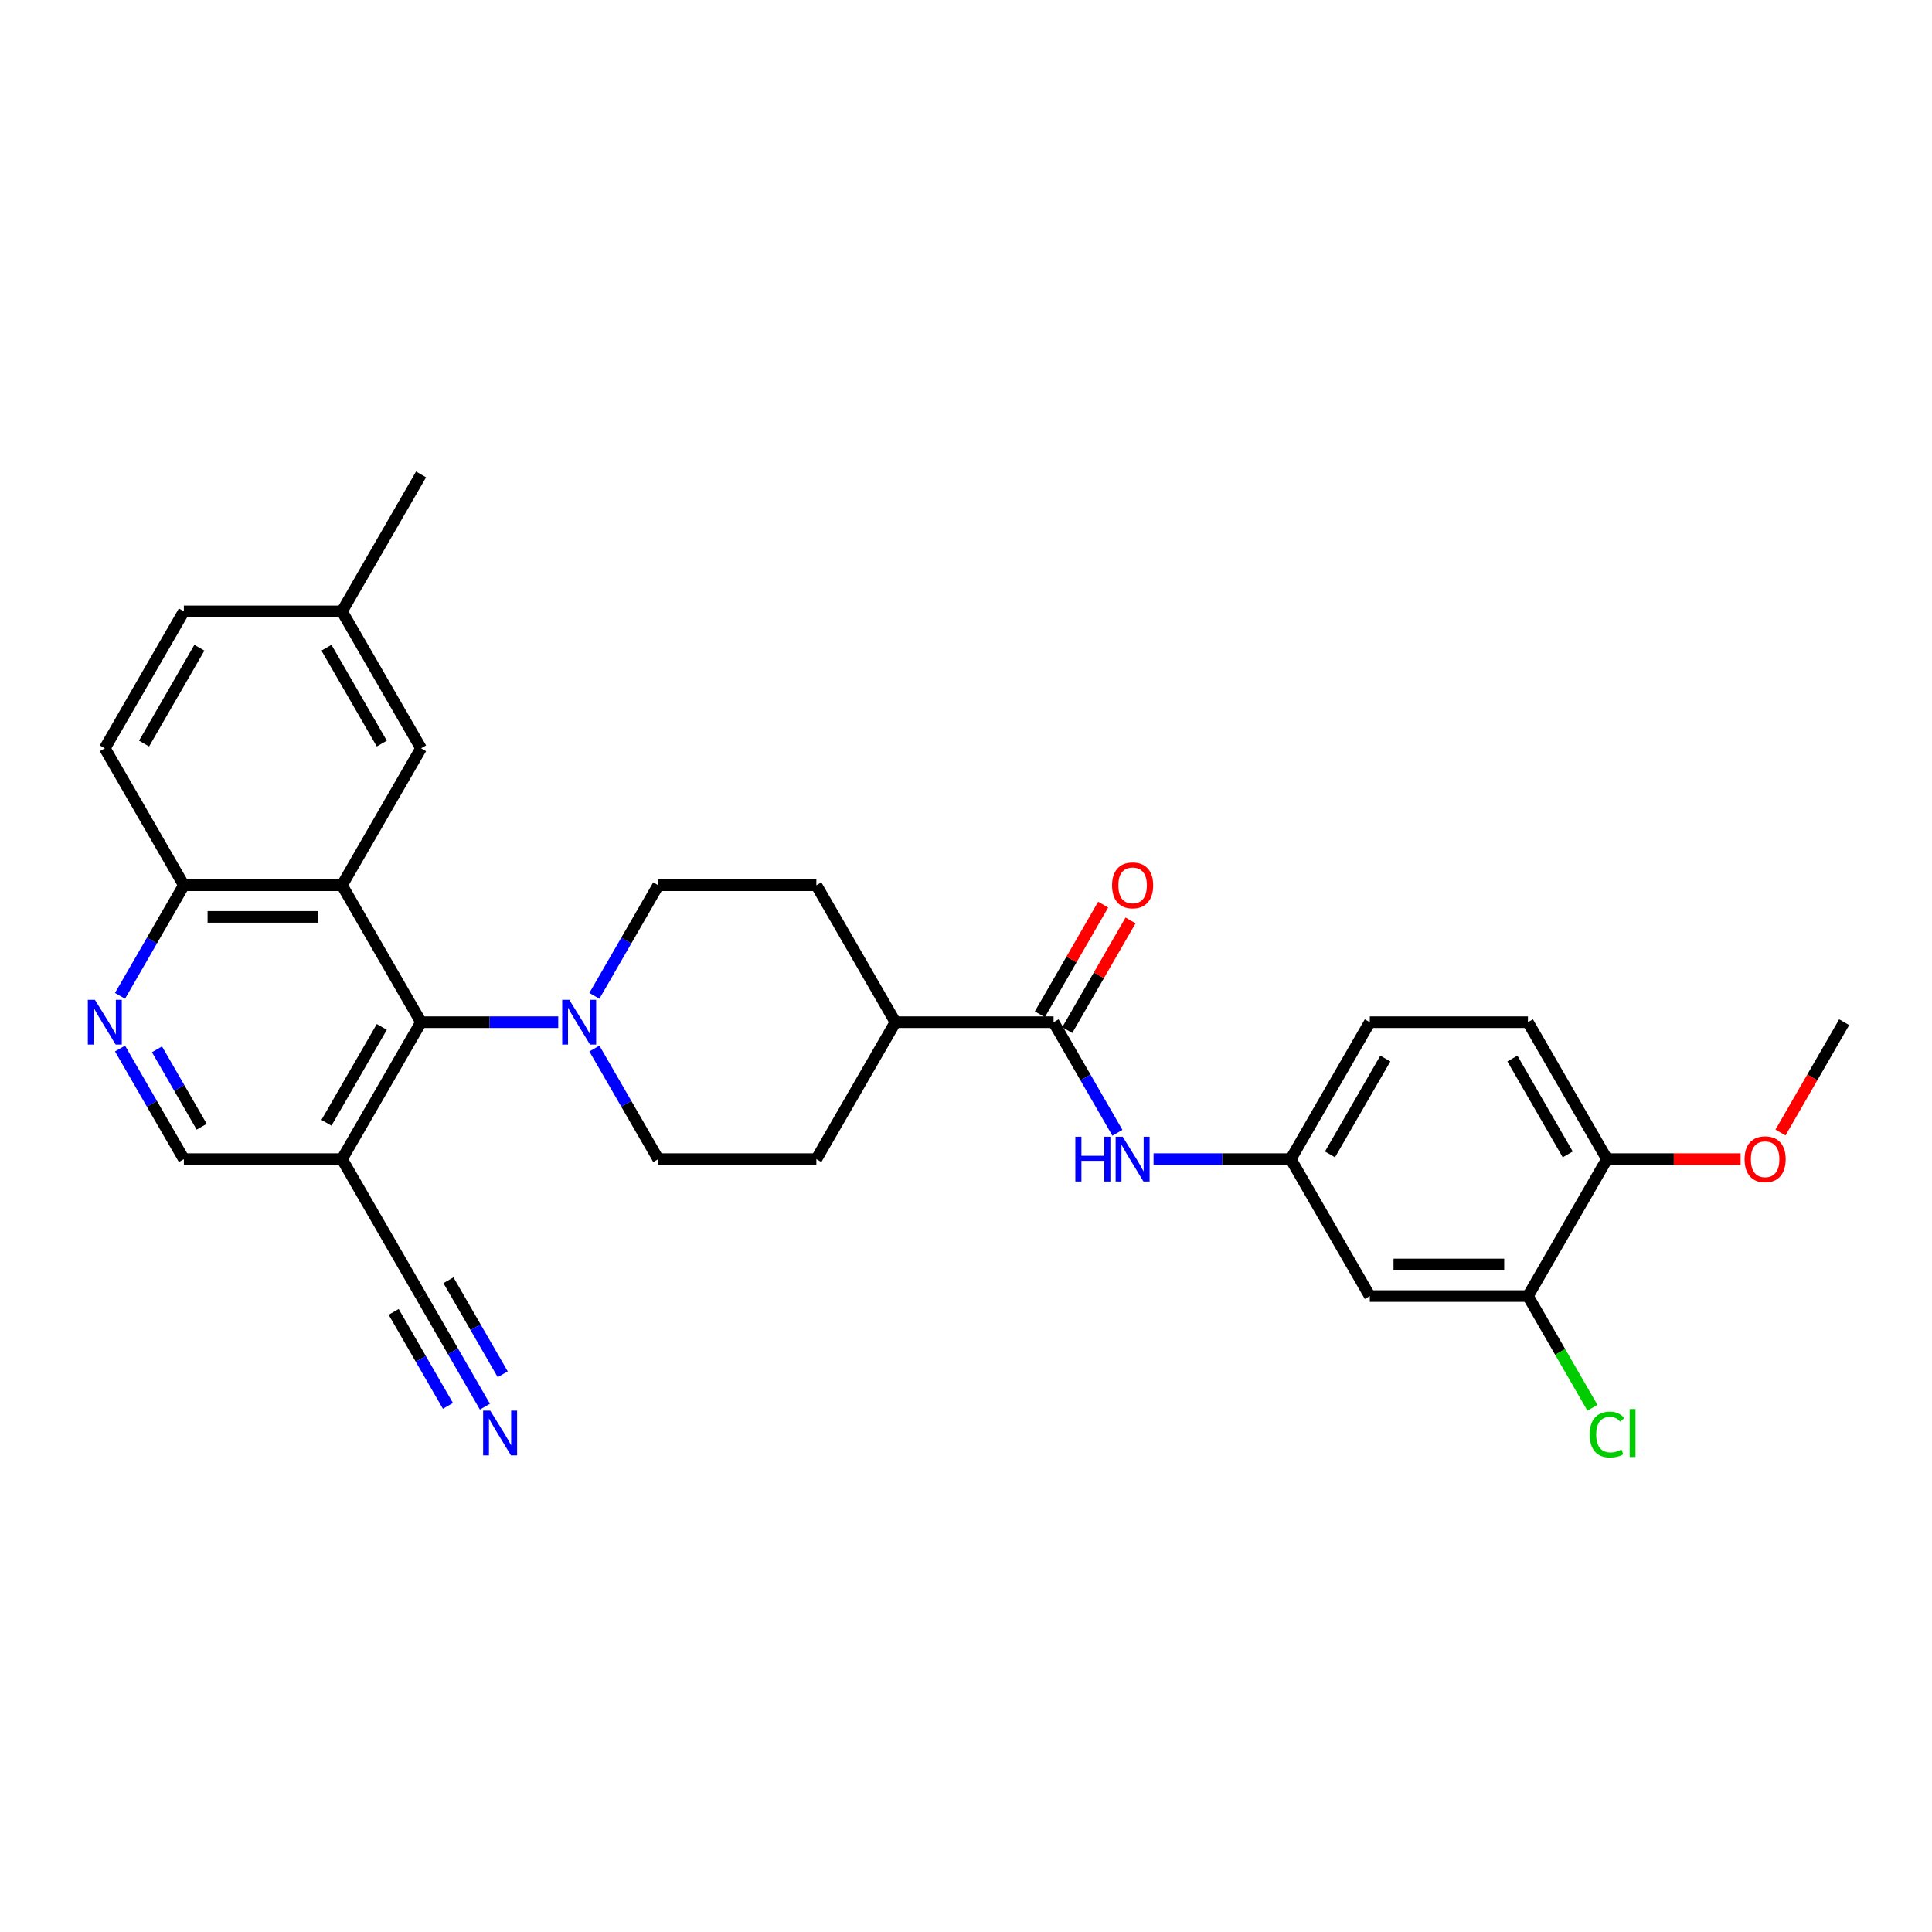 <?xml version='1.0' encoding='iso-8859-1'?>
<svg version='1.1' baseProfile='full'
              xmlns='http://www.w3.org/2000/svg'
                      xmlns:rdkit='http://www.rdkit.org/xml'
                      xmlns:xlink='http://www.w3.org/1999/xlink'
                  xml:space='preserve'
width='1000px' height='1000px' viewBox='0 0 1000 1000'>
<!-- END OF HEADER -->
<rect style='opacity:1.0;fill:#FFFFFF;stroke:none' width='1000' height='1000' x='0' y='0'> </rect>
<path class='bond-0' d='M 177.013,458.2 L 217.936,529.081' style='fill:none;fill-rule:evenodd;stroke:#000000;stroke-width:6px;stroke-linecap:butt;stroke-linejoin:miter;stroke-opacity:1' />
<path class='bond-8' d='M 177.013,458.2 L 95.168,458.2' style='fill:none;fill-rule:evenodd;stroke:#000000;stroke-width:6px;stroke-linecap:butt;stroke-linejoin:miter;stroke-opacity:1' />
<path class='bond-8' d='M 164.736,474.57 L 107.444,474.57' style='fill:none;fill-rule:evenodd;stroke:#000000;stroke-width:6px;stroke-linecap:butt;stroke-linejoin:miter;stroke-opacity:1' />
<path class='bond-11' d='M 177.013,458.2 L 217.936,387.32' style='fill:none;fill-rule:evenodd;stroke:#000000;stroke-width:6px;stroke-linecap:butt;stroke-linejoin:miter;stroke-opacity:1' />
<path class='bond-1' d='M 217.936,529.081 L 253.44,529.081' style='fill:none;fill-rule:evenodd;stroke:#000000;stroke-width:6px;stroke-linecap:butt;stroke-linejoin:miter;stroke-opacity:1' />
<path class='bond-1' d='M 253.44,529.081 L 288.945,529.081' style='fill:none;fill-rule:evenodd;stroke:#0000FF;stroke-width:6px;stroke-linecap:butt;stroke-linejoin:miter;stroke-opacity:1' />
<path class='bond-2' d='M 217.936,529.081 L 177.013,599.961' style='fill:none;fill-rule:evenodd;stroke:#000000;stroke-width:6px;stroke-linecap:butt;stroke-linejoin:miter;stroke-opacity:1' />
<path class='bond-2' d='M 197.621,531.528 L 168.975,581.144' style='fill:none;fill-rule:evenodd;stroke:#000000;stroke-width:6px;stroke-linecap:butt;stroke-linejoin:miter;stroke-opacity:1' />
<path class='bond-15' d='M 307.654,542.716 L 324.179,571.339' style='fill:none;fill-rule:evenodd;stroke:#0000FF;stroke-width:6px;stroke-linecap:butt;stroke-linejoin:miter;stroke-opacity:1' />
<path class='bond-15' d='M 324.179,571.339 L 340.704,599.961' style='fill:none;fill-rule:evenodd;stroke:#000000;stroke-width:6px;stroke-linecap:butt;stroke-linejoin:miter;stroke-opacity:1' />
<path class='bond-16' d='M 307.654,515.445 L 324.179,486.823' style='fill:none;fill-rule:evenodd;stroke:#0000FF;stroke-width:6px;stroke-linecap:butt;stroke-linejoin:miter;stroke-opacity:1' />
<path class='bond-16' d='M 324.179,486.823 L 340.704,458.2' style='fill:none;fill-rule:evenodd;stroke:#000000;stroke-width:6px;stroke-linecap:butt;stroke-linejoin:miter;stroke-opacity:1' />
<path class='bond-6' d='M 177.013,599.961 L 217.936,670.841' style='fill:none;fill-rule:evenodd;stroke:#000000;stroke-width:6px;stroke-linecap:butt;stroke-linejoin:miter;stroke-opacity:1' />
<path class='bond-31' d='M 177.013,599.961 L 95.168,599.961' style='fill:none;fill-rule:evenodd;stroke:#000000;stroke-width:6px;stroke-linecap:butt;stroke-linejoin:miter;stroke-opacity:1' />
<path class='bond-3' d='M 545.318,529.081 L 463.472,529.081' style='fill:none;fill-rule:evenodd;stroke:#000000;stroke-width:6px;stroke-linecap:butt;stroke-linejoin:miter;stroke-opacity:1' />
<path class='bond-5' d='M 545.318,529.081 L 561.843,557.703' style='fill:none;fill-rule:evenodd;stroke:#000000;stroke-width:6px;stroke-linecap:butt;stroke-linejoin:miter;stroke-opacity:1' />
<path class='bond-5' d='M 561.843,557.703 L 578.368,586.326' style='fill:none;fill-rule:evenodd;stroke:#0000FF;stroke-width:6px;stroke-linecap:butt;stroke-linejoin:miter;stroke-opacity:1' />
<path class='bond-18' d='M 552.406,533.173 L 568.789,504.796' style='fill:none;fill-rule:evenodd;stroke:#000000;stroke-width:6px;stroke-linecap:butt;stroke-linejoin:miter;stroke-opacity:1' />
<path class='bond-18' d='M 568.789,504.796 L 585.173,476.419' style='fill:none;fill-rule:evenodd;stroke:#FF0000;stroke-width:6px;stroke-linecap:butt;stroke-linejoin:miter;stroke-opacity:1' />
<path class='bond-18' d='M 538.23,524.988 L 554.613,496.612' style='fill:none;fill-rule:evenodd;stroke:#000000;stroke-width:6px;stroke-linecap:butt;stroke-linejoin:miter;stroke-opacity:1' />
<path class='bond-18' d='M 554.613,496.612 L 570.997,468.235' style='fill:none;fill-rule:evenodd;stroke:#FF0000;stroke-width:6px;stroke-linecap:butt;stroke-linejoin:miter;stroke-opacity:1' />
<path class='bond-4' d='M 62.117,515.445 L 78.642,486.823' style='fill:none;fill-rule:evenodd;stroke:#0000FF;stroke-width:6px;stroke-linecap:butt;stroke-linejoin:miter;stroke-opacity:1' />
<path class='bond-4' d='M 78.642,486.823 L 95.168,458.2' style='fill:none;fill-rule:evenodd;stroke:#000000;stroke-width:6px;stroke-linecap:butt;stroke-linejoin:miter;stroke-opacity:1' />
<path class='bond-12' d='M 62.117,542.716 L 78.642,571.339' style='fill:none;fill-rule:evenodd;stroke:#0000FF;stroke-width:6px;stroke-linecap:butt;stroke-linejoin:miter;stroke-opacity:1' />
<path class='bond-12' d='M 78.642,571.339 L 95.168,599.961' style='fill:none;fill-rule:evenodd;stroke:#000000;stroke-width:6px;stroke-linecap:butt;stroke-linejoin:miter;stroke-opacity:1' />
<path class='bond-12' d='M 81.251,543.118 L 92.818,563.154' style='fill:none;fill-rule:evenodd;stroke:#0000FF;stroke-width:6px;stroke-linecap:butt;stroke-linejoin:miter;stroke-opacity:1' />
<path class='bond-12' d='M 92.818,563.154 L 104.386,583.19' style='fill:none;fill-rule:evenodd;stroke:#000000;stroke-width:6px;stroke-linecap:butt;stroke-linejoin:miter;stroke-opacity:1' />
<path class='bond-13' d='M 597.077,599.961 L 632.582,599.961' style='fill:none;fill-rule:evenodd;stroke:#0000FF;stroke-width:6px;stroke-linecap:butt;stroke-linejoin:miter;stroke-opacity:1' />
<path class='bond-13' d='M 632.582,599.961 L 668.086,599.961' style='fill:none;fill-rule:evenodd;stroke:#000000;stroke-width:6px;stroke-linecap:butt;stroke-linejoin:miter;stroke-opacity:1' />
<path class='bond-7' d='M 217.936,670.841 L 234.461,699.464' style='fill:none;fill-rule:evenodd;stroke:#000000;stroke-width:6px;stroke-linecap:butt;stroke-linejoin:miter;stroke-opacity:1' />
<path class='bond-7' d='M 234.461,699.464 L 250.986,728.086' style='fill:none;fill-rule:evenodd;stroke:#0000FF;stroke-width:6px;stroke-linecap:butt;stroke-linejoin:miter;stroke-opacity:1' />
<path class='bond-7' d='M 203.76,679.026 L 217.806,703.355' style='fill:none;fill-rule:evenodd;stroke:#000000;stroke-width:6px;stroke-linecap:butt;stroke-linejoin:miter;stroke-opacity:1' />
<path class='bond-7' d='M 217.806,703.355 L 231.853,727.684' style='fill:none;fill-rule:evenodd;stroke:#0000FF;stroke-width:6px;stroke-linecap:butt;stroke-linejoin:miter;stroke-opacity:1' />
<path class='bond-7' d='M 232.112,662.657 L 246.158,686.986' style='fill:none;fill-rule:evenodd;stroke:#000000;stroke-width:6px;stroke-linecap:butt;stroke-linejoin:miter;stroke-opacity:1' />
<path class='bond-7' d='M 246.158,686.986 L 260.205,711.315' style='fill:none;fill-rule:evenodd;stroke:#0000FF;stroke-width:6px;stroke-linecap:butt;stroke-linejoin:miter;stroke-opacity:1' />
<path class='bond-22' d='M 95.168,458.2 L 54.245,387.32' style='fill:none;fill-rule:evenodd;stroke:#000000;stroke-width:6px;stroke-linecap:butt;stroke-linejoin:miter;stroke-opacity:1' />
<path class='bond-9' d='M 790.854,670.841 L 709.009,670.841' style='fill:none;fill-rule:evenodd;stroke:#000000;stroke-width:6px;stroke-linecap:butt;stroke-linejoin:miter;stroke-opacity:1' />
<path class='bond-9' d='M 778.578,654.472 L 721.286,654.472' style='fill:none;fill-rule:evenodd;stroke:#000000;stroke-width:6px;stroke-linecap:butt;stroke-linejoin:miter;stroke-opacity:1' />
<path class='bond-23' d='M 790.854,670.841 L 807.545,699.75' style='fill:none;fill-rule:evenodd;stroke:#000000;stroke-width:6px;stroke-linecap:butt;stroke-linejoin:miter;stroke-opacity:1' />
<path class='bond-23' d='M 807.545,699.75 L 824.236,728.659' style='fill:none;fill-rule:evenodd;stroke:#00CC00;stroke-width:6px;stroke-linecap:butt;stroke-linejoin:miter;stroke-opacity:1' />
<path class='bond-33' d='M 790.854,670.841 L 831.777,599.961' style='fill:none;fill-rule:evenodd;stroke:#000000;stroke-width:6px;stroke-linecap:butt;stroke-linejoin:miter;stroke-opacity:1' />
<path class='bond-10' d='M 709.009,670.841 L 668.086,599.961' style='fill:none;fill-rule:evenodd;stroke:#000000;stroke-width:6px;stroke-linecap:butt;stroke-linejoin:miter;stroke-opacity:1' />
<path class='bond-24' d='M 217.936,387.32 L 177.013,316.44' style='fill:none;fill-rule:evenodd;stroke:#000000;stroke-width:6px;stroke-linecap:butt;stroke-linejoin:miter;stroke-opacity:1' />
<path class='bond-24' d='M 197.621,384.873 L 168.975,335.256' style='fill:none;fill-rule:evenodd;stroke:#000000;stroke-width:6px;stroke-linecap:butt;stroke-linejoin:miter;stroke-opacity:1' />
<path class='bond-25' d='M 668.086,599.961 L 709.009,529.081' style='fill:none;fill-rule:evenodd;stroke:#000000;stroke-width:6px;stroke-linecap:butt;stroke-linejoin:miter;stroke-opacity:1' />
<path class='bond-25' d='M 688.401,597.514 L 717.047,547.897' style='fill:none;fill-rule:evenodd;stroke:#000000;stroke-width:6px;stroke-linecap:butt;stroke-linejoin:miter;stroke-opacity:1' />
<path class='bond-14' d='M 463.472,529.081 L 422.55,458.2' style='fill:none;fill-rule:evenodd;stroke:#000000;stroke-width:6px;stroke-linecap:butt;stroke-linejoin:miter;stroke-opacity:1' />
<path class='bond-32' d='M 463.472,529.081 L 422.55,599.961' style='fill:none;fill-rule:evenodd;stroke:#000000;stroke-width:6px;stroke-linecap:butt;stroke-linejoin:miter;stroke-opacity:1' />
<path class='bond-20' d='M 340.704,599.961 L 422.55,599.961' style='fill:none;fill-rule:evenodd;stroke:#000000;stroke-width:6px;stroke-linecap:butt;stroke-linejoin:miter;stroke-opacity:1' />
<path class='bond-19' d='M 340.704,458.2 L 422.55,458.2' style='fill:none;fill-rule:evenodd;stroke:#000000;stroke-width:6px;stroke-linecap:butt;stroke-linejoin:miter;stroke-opacity:1' />
<path class='bond-17' d='M 831.777,599.961 L 790.854,529.081' style='fill:none;fill-rule:evenodd;stroke:#000000;stroke-width:6px;stroke-linecap:butt;stroke-linejoin:miter;stroke-opacity:1' />
<path class='bond-17' d='M 811.463,597.514 L 782.817,547.897' style='fill:none;fill-rule:evenodd;stroke:#000000;stroke-width:6px;stroke-linecap:butt;stroke-linejoin:miter;stroke-opacity:1' />
<path class='bond-27' d='M 831.777,599.961 L 866.357,599.961' style='fill:none;fill-rule:evenodd;stroke:#000000;stroke-width:6px;stroke-linecap:butt;stroke-linejoin:miter;stroke-opacity:1' />
<path class='bond-27' d='M 866.357,599.961 L 900.937,599.961' style='fill:none;fill-rule:evenodd;stroke:#FF0000;stroke-width:6px;stroke-linecap:butt;stroke-linejoin:miter;stroke-opacity:1' />
<path class='bond-21' d='M 790.854,529.081 L 709.009,529.081' style='fill:none;fill-rule:evenodd;stroke:#000000;stroke-width:6px;stroke-linecap:butt;stroke-linejoin:miter;stroke-opacity:1' />
<path class='bond-30' d='M 54.245,387.32 L 95.168,316.44' style='fill:none;fill-rule:evenodd;stroke:#000000;stroke-width:6px;stroke-linecap:butt;stroke-linejoin:miter;stroke-opacity:1' />
<path class='bond-30' d='M 74.559,384.873 L 103.205,335.256' style='fill:none;fill-rule:evenodd;stroke:#000000;stroke-width:6px;stroke-linecap:butt;stroke-linejoin:miter;stroke-opacity:1' />
<path class='bond-26' d='M 177.013,316.44 L 95.168,316.44' style='fill:none;fill-rule:evenodd;stroke:#000000;stroke-width:6px;stroke-linecap:butt;stroke-linejoin:miter;stroke-opacity:1' />
<path class='bond-28' d='M 177.013,316.44 L 217.936,245.56' style='fill:none;fill-rule:evenodd;stroke:#000000;stroke-width:6px;stroke-linecap:butt;stroke-linejoin:miter;stroke-opacity:1' />
<path class='bond-29' d='M 921.571,586.195 L 938.058,557.638' style='fill:none;fill-rule:evenodd;stroke:#FF0000;stroke-width:6px;stroke-linecap:butt;stroke-linejoin:miter;stroke-opacity:1' />
<path class='bond-29' d='M 938.058,557.638 L 954.545,529.081' style='fill:none;fill-rule:evenodd;stroke:#000000;stroke-width:6px;stroke-linecap:butt;stroke-linejoin:miter;stroke-opacity:1' />
<path  class='atom-2' d='M 294.658 517.491
L 302.253 529.768
Q 303.006 530.98, 304.217 533.173
Q 305.429 535.366, 305.494 535.497
L 305.494 517.491
L 308.572 517.491
L 308.572 540.67
L 305.396 540.67
L 297.244 527.247
Q 296.295 525.676, 295.28 523.875
Q 294.298 522.075, 294.003 521.518
L 294.003 540.67
L 290.991 540.67
L 290.991 517.491
L 294.658 517.491
' fill='#0000FF'/>
<path  class='atom-5' d='M 49.121 517.491
L 56.717 529.768
Q 57.469 530.98, 58.681 533.173
Q 59.892 535.366, 59.958 535.497
L 59.958 517.491
L 63.035 517.491
L 63.035 540.67
L 59.859 540.67
L 51.708 527.247
Q 50.758 525.676, 49.743 523.875
Q 48.761 522.075, 48.467 521.518
L 48.467 540.67
L 45.455 540.67
L 45.455 517.491
L 49.121 517.491
' fill='#0000FF'/>
<path  class='atom-6' d='M 556.596 588.372
L 559.739 588.372
L 559.739 598.226
L 571.59 598.226
L 571.59 588.372
L 574.733 588.372
L 574.733 611.55
L 571.59 611.55
L 571.59 600.845
L 559.739 600.845
L 559.739 611.55
L 556.596 611.55
L 556.596 588.372
' fill='#0000FF'/>
<path  class='atom-6' d='M 581.117 588.372
L 588.712 600.649
Q 589.465 601.86, 590.677 604.053
Q 591.888 606.247, 591.953 606.378
L 591.953 588.372
L 595.031 588.372
L 595.031 611.55
L 591.855 611.55
L 583.703 598.128
Q 582.754 596.556, 581.739 594.756
Q 580.757 592.955, 580.462 592.399
L 580.462 611.55
L 577.45 611.55
L 577.45 588.372
L 581.117 588.372
' fill='#0000FF'/>
<path  class='atom-8' d='M 253.735 730.132
L 261.33 742.409
Q 262.083 743.62, 263.295 745.814
Q 264.506 748.007, 264.571 748.138
L 264.571 730.132
L 267.649 730.132
L 267.649 753.311
L 264.473 753.311
L 256.321 739.888
Q 255.372 738.317, 254.357 736.516
Q 253.375 734.716, 253.08 734.159
L 253.08 753.311
L 250.068 753.311
L 250.068 730.132
L 253.735 730.132
' fill='#0000FF'/>
<path  class='atom-19' d='M 575.601 458.266
Q 575.601 452.7, 578.351 449.59
Q 581.101 446.48, 586.241 446.48
Q 591.381 446.48, 594.131 449.59
Q 596.881 452.7, 596.881 458.266
Q 596.881 463.897, 594.098 467.105
Q 591.315 470.281, 586.241 470.281
Q 581.133 470.281, 578.351 467.105
Q 575.601 463.93, 575.601 458.266
M 586.241 467.662
Q 589.776 467.662, 591.675 465.305
Q 593.607 462.915, 593.607 458.266
Q 593.607 453.715, 591.675 451.424
Q 589.776 449.099, 586.241 449.099
Q 582.705 449.099, 580.773 451.391
Q 578.875 453.683, 578.875 458.266
Q 578.875 462.947, 580.773 465.305
Q 582.705 467.662, 586.241 467.662
' fill='#FF0000'/>
<path  class='atom-24' d='M 822.84 742.524
Q 822.84 736.762, 825.524 733.75
Q 828.241 730.705, 833.381 730.705
Q 838.161 730.705, 840.715 734.077
L 838.554 735.845
Q 836.688 733.39, 833.381 733.39
Q 829.878 733.39, 828.012 735.747
Q 826.179 738.071, 826.179 742.524
Q 826.179 747.107, 828.078 749.464
Q 830.009 751.821, 833.741 751.821
Q 836.295 751.821, 839.274 750.283
L 840.191 752.738
Q 838.98 753.524, 837.146 753.982
Q 835.313 754.44, 833.283 754.44
Q 828.241 754.44, 825.524 751.363
Q 822.84 748.286, 822.84 742.524
' fill='#00CC00'/>
<path  class='atom-24' d='M 843.53 729.297
L 846.542 729.297
L 846.542 754.146
L 843.53 754.146
L 843.53 729.297
' fill='#00CC00'/>
<path  class='atom-28' d='M 902.983 600.027
Q 902.983 594.461, 905.733 591.351
Q 908.483 588.241, 913.623 588.241
Q 918.763 588.241, 921.513 591.351
Q 924.263 594.461, 924.263 600.027
Q 924.263 605.657, 921.48 608.866
Q 918.697 612.041, 913.623 612.041
Q 908.516 612.041, 905.733 608.866
Q 902.983 605.69, 902.983 600.027
M 913.623 609.422
Q 917.158 609.422, 919.057 607.065
Q 920.989 604.675, 920.989 600.027
Q 920.989 595.476, 919.057 593.184
Q 917.158 590.86, 913.623 590.86
Q 910.087 590.86, 908.155 593.152
Q 906.257 595.443, 906.257 600.027
Q 906.257 604.708, 908.155 607.065
Q 910.087 609.422, 913.623 609.422
' fill='#FF0000'/>
</svg>
